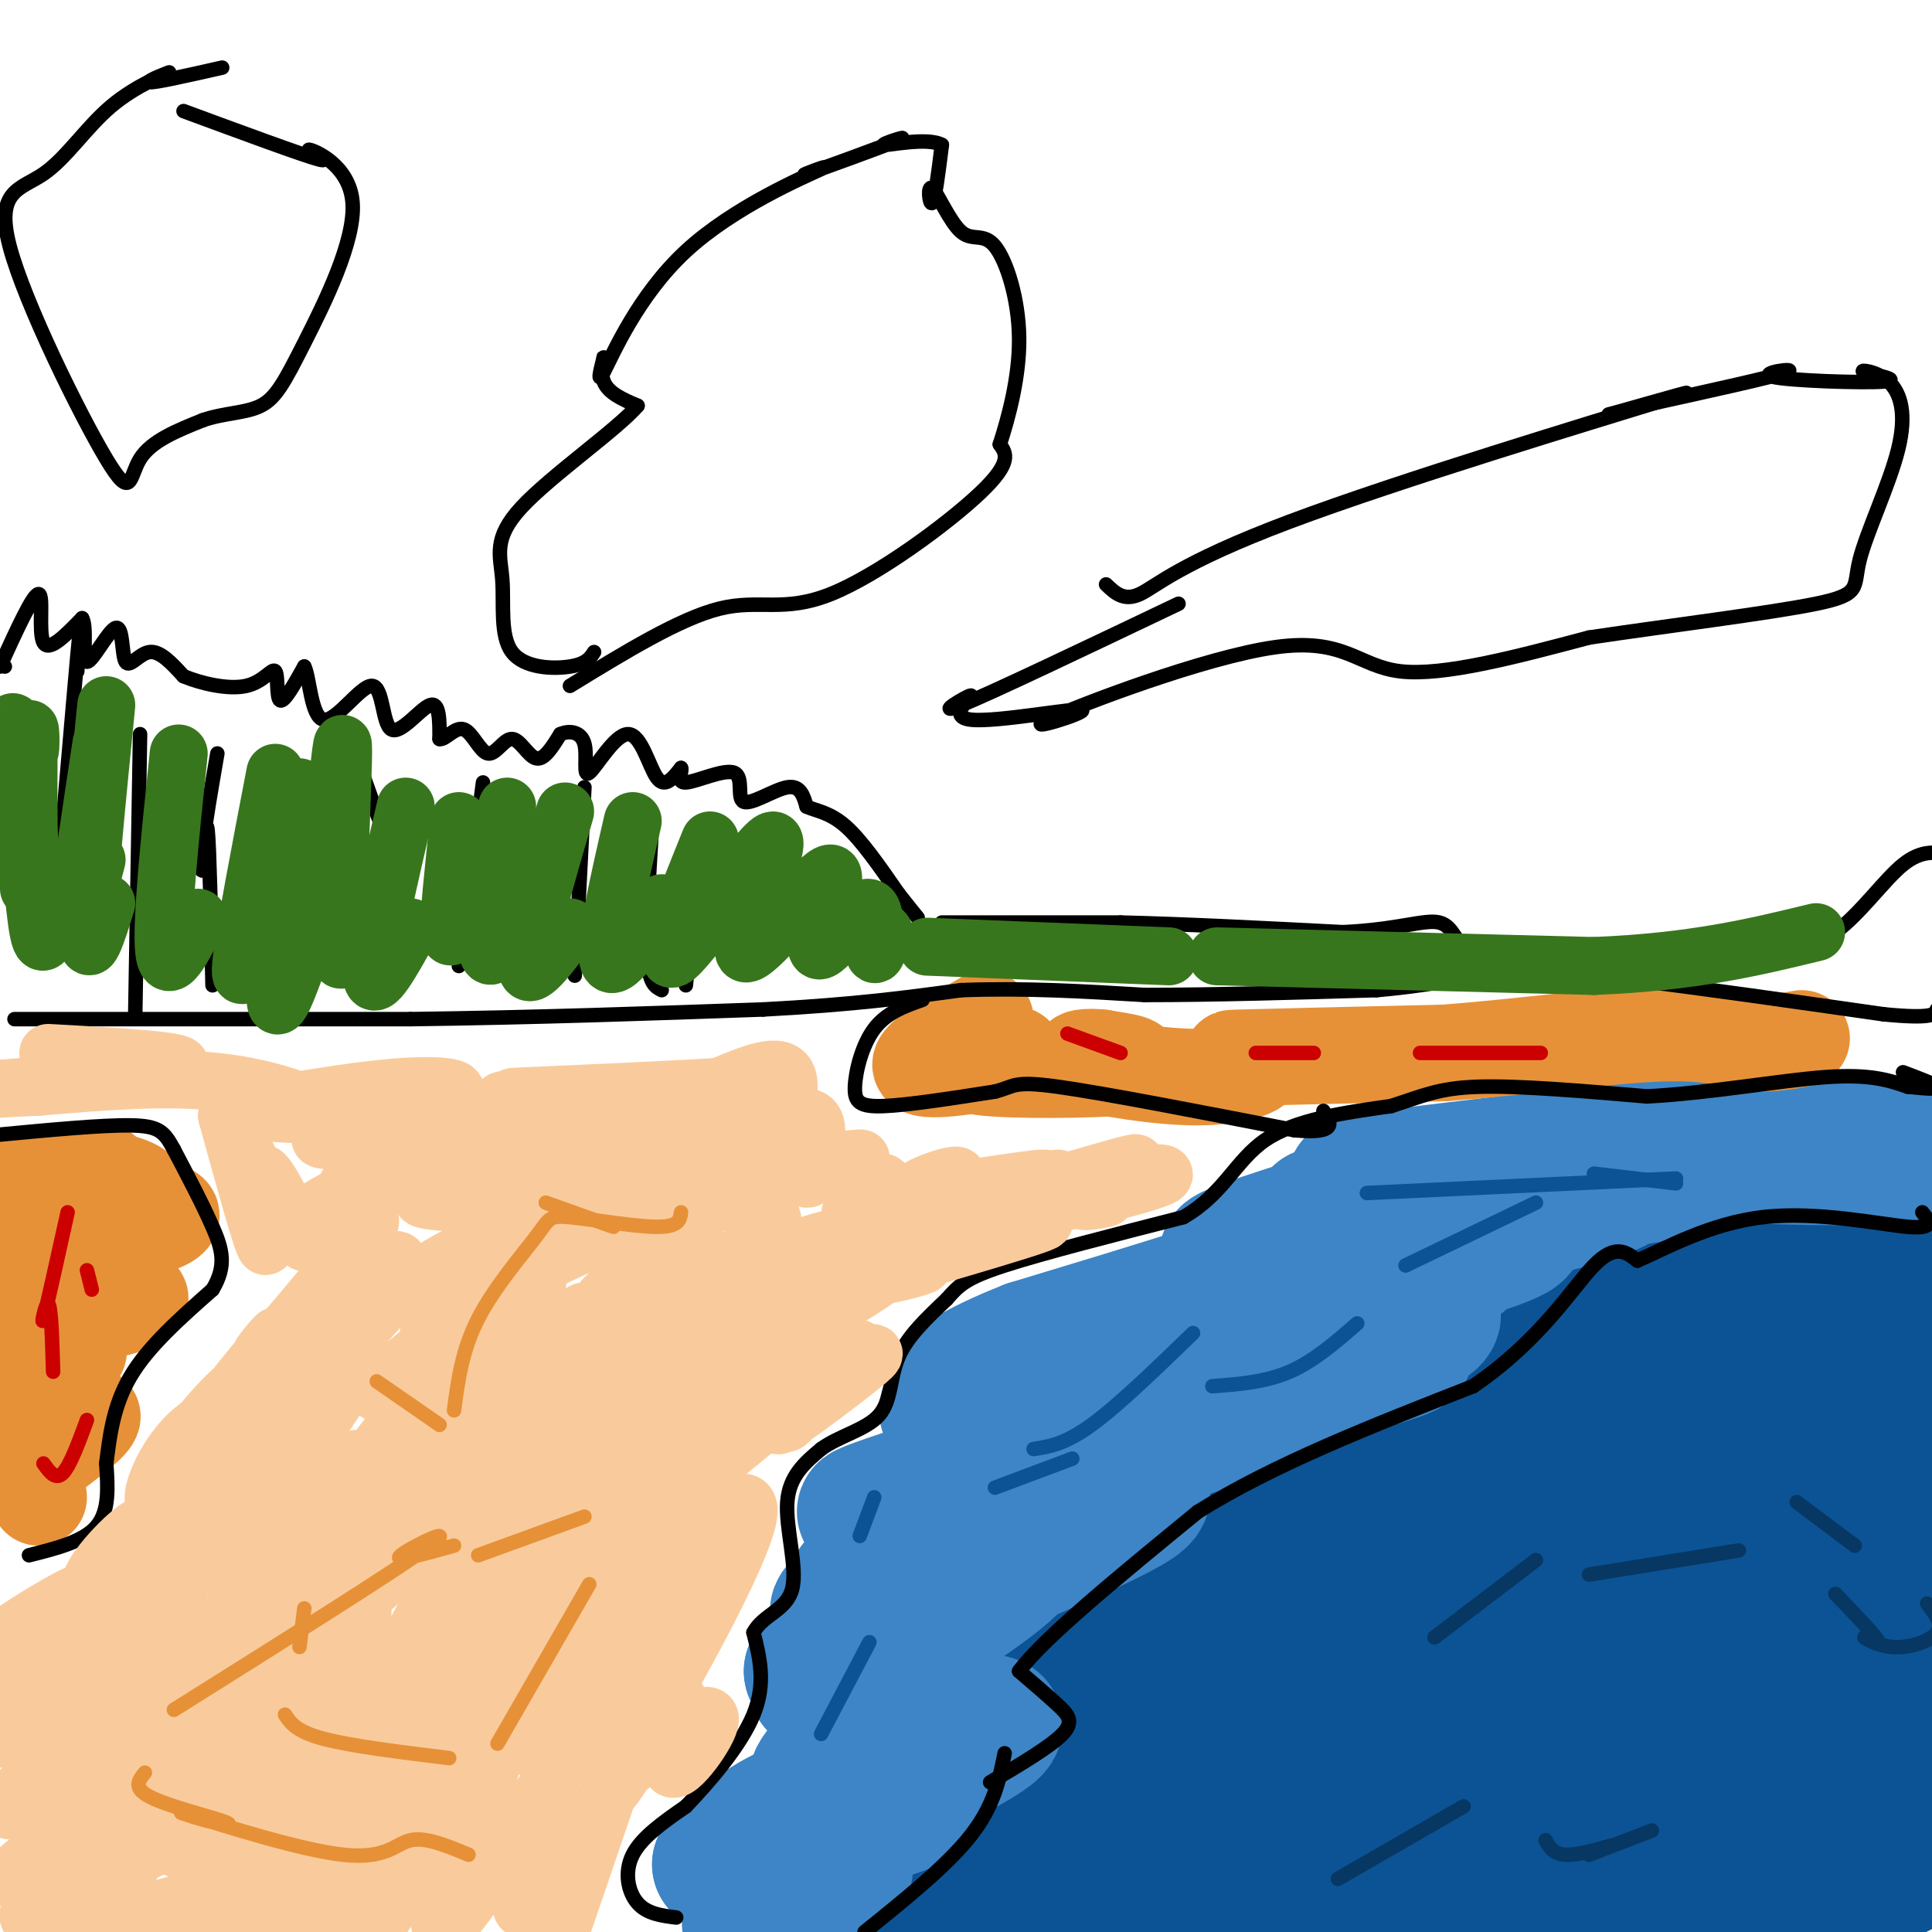 <svg viewBox='0 0 400 400' version='1.1' xmlns='http://www.w3.org/2000/svg' xmlns:xlink='http://www.w3.org/1999/xlink'><g fill='none' stroke='#000000' stroke-width='3' stroke-linecap='round' stroke-linejoin='round'><path d='M1,138c0.000,0.000 -2.000,-1.000 -2,-1'/><path d='M0,138c3.444,-7.556 6.889,-15.111 8,-15c1.111,0.111 -0.111,7.889 1,10c1.111,2.111 4.556,-1.444 8,-5'/><path d='M17,128c1.117,1.816 -0.090,8.857 1,9c1.090,0.143 4.478,-6.611 6,-7c1.522,-0.389 1.179,5.588 2,7c0.821,1.412 2.806,-1.739 5,-2c2.194,-0.261 4.597,2.370 7,5'/><path d='M38,140c3.663,1.526 9.322,2.842 13,2c3.678,-0.842 5.375,-3.842 6,-3c0.625,0.842 0.179,5.526 1,6c0.821,0.474 2.911,-3.263 5,-7'/><path d='M63,138c1.105,2.007 1.368,10.524 4,11c2.632,0.476 7.633,-7.089 10,-7c2.367,0.089 2.099,7.832 4,9c1.901,1.168 5.972,-4.238 8,-5c2.028,-0.762 2.014,3.119 2,7'/><path d='M91,153c1.203,0.256 3.209,-2.603 5,-2c1.791,0.603 3.367,4.667 5,5c1.633,0.333 3.324,-3.064 5,-3c1.676,0.064 3.336,3.590 5,4c1.664,0.410 3.332,-2.295 5,-5'/><path d='M116,152c1.954,-0.855 4.338,-0.491 5,2c0.662,2.491 -0.400,7.111 1,6c1.400,-1.111 5.262,-7.953 8,-8c2.738,-0.047 4.354,6.701 6,9c1.646,2.299 3.323,0.150 5,-2'/><path d='M141,159c0.391,0.605 -1.133,3.118 1,3c2.133,-0.118 7.922,-2.867 10,-2c2.078,0.867 0.444,5.349 2,6c1.556,0.651 6.302,-2.528 9,-3c2.698,-0.472 3.349,1.764 4,4'/><path d='M167,167c1.911,0.889 4.689,1.111 8,4c3.311,2.889 7.156,8.444 11,14'/><path d='M186,185c2.500,3.167 3.250,4.083 4,5'/><path d='M195,191c0.000,0.000 37.000,0.000 37,0'/><path d='M232,191c13.833,0.333 29.917,1.167 46,2'/><path d='M278,193c11.429,-0.500 17.000,-2.750 20,-2c3.000,0.750 3.429,4.500 6,6c2.571,1.500 7.286,0.750 12,0'/><path d='M316,197c7.167,0.167 19.083,0.583 31,1'/><path d='M345,198c6.083,0.917 12.167,1.833 18,1c5.833,-0.833 11.417,-3.417 17,-6'/><path d='M380,193c5.311,-3.956 10.089,-10.844 14,-14c3.911,-3.156 6.956,-2.578 10,-2'/></g>
<g fill='none' stroke='#0b5394' stroke-width='28' stroke-linecap='round' stroke-linejoin='round'><path d='M394,361c-16.833,5.631 -33.665,11.262 -37,12c-3.335,0.738 6.829,-3.418 7,-3c0.171,0.418 -9.649,5.409 -14,9c-4.351,3.591 -3.232,5.780 7,5c10.232,-0.780 29.578,-4.530 32,-4c2.422,0.530 -12.080,5.340 -19,8c-6.920,2.660 -6.260,3.168 -3,2c3.260,-1.168 9.119,-4.014 7,-3c-2.119,1.014 -12.215,5.887 -13,8c-0.785,2.113 7.742,1.465 7,2c-0.742,0.535 -10.753,2.254 -6,0c4.753,-2.254 24.271,-8.480 28,-9c3.729,-0.520 -8.330,4.666 -7,4c1.330,-0.666 16.049,-7.183 19,-10c2.951,-2.817 -5.867,-1.932 -7,-2c-1.133,-0.068 5.417,-1.087 3,0c-2.417,1.087 -13.803,4.281 -15,4c-1.197,-0.281 7.793,-4.037 4,-2c-3.793,2.037 -20.369,9.868 -25,13c-4.631,3.132 2.685,1.566 10,0'/><path d='M372,395c5.142,-1.713 12.995,-5.997 18,-9c5.005,-3.003 7.160,-4.725 8,-7c0.840,-2.275 0.363,-5.105 0,-5c-0.363,0.105 -0.614,3.143 0,3c0.614,-0.143 2.092,-3.467 -3,-5c-5.092,-1.533 -16.753,-1.273 -17,-1c-0.247,0.273 10.919,0.560 15,0c4.081,-0.560 1.076,-1.968 -9,-1c-10.076,0.968 -27.222,4.312 -26,4c1.222,-0.312 20.813,-4.281 14,-2c-6.813,2.281 -40.030,10.812 -48,14c-7.970,3.188 9.305,1.034 11,1c1.695,-0.034 -12.192,2.052 -4,0c8.192,-2.052 38.462,-8.243 54,-13c15.538,-4.757 16.342,-8.082 15,-8c-1.342,0.082 -4.831,3.569 -4,3c0.831,-0.569 5.981,-5.194 5,-7c-0.981,-1.806 -8.094,-0.794 -6,-1c2.094,-0.206 13.396,-1.631 5,0c-8.396,1.631 -36.490,6.319 -40,6c-3.510,-0.319 17.563,-5.646 14,-4c-3.563,1.646 -31.763,10.265 -36,11c-4.237,0.735 15.489,-6.415 14,-5c-1.489,1.415 -24.192,11.393 -33,16c-8.808,4.607 -3.722,3.841 1,4c4.722,0.159 9.078,1.241 7,2c-2.078,0.759 -10.592,1.194 -3,0c7.592,-1.194 31.288,-4.017 35,-4c3.712,0.017 -12.561,2.875 -7,1c5.561,-1.875 32.954,-8.482 39,-10c6.046,-1.518 -9.257,2.053 -10,2c-0.743,-0.053 13.073,-3.729 19,-6c5.927,-2.271 3.963,-3.135 2,-4'/><path d='M402,370c0.304,-1.384 0.065,-2.844 -9,-2c-9.065,0.844 -26.956,3.993 -33,5c-6.044,1.007 -0.239,-0.127 8,-2c8.239,-1.873 18.914,-4.486 7,-1c-11.914,3.486 -46.415,13.070 -55,15c-8.585,1.930 8.746,-3.794 10,-4c1.254,-0.206 -13.568,5.105 -16,8c-2.432,2.895 7.527,3.374 20,1c12.473,-2.374 27.458,-7.601 29,-8c1.542,-0.399 -10.361,4.030 -6,2c4.361,-2.030 24.985,-10.518 30,-12c5.015,-1.482 -5.580,4.043 -5,3c0.580,-1.043 12.336,-8.655 18,-14c5.664,-5.345 5.238,-8.423 -1,-10c-6.238,-1.577 -18.286,-1.655 -17,-2c1.286,-0.345 15.906,-0.959 11,0c-4.906,0.959 -29.338,3.489 -32,3c-2.662,-0.489 16.445,-3.998 14,-3c-2.445,0.998 -26.442,6.501 -30,7c-3.558,0.499 13.324,-4.008 8,-2c-5.324,2.008 -32.852,10.530 -49,18c-16.148,7.470 -20.915,13.888 -21,14c-0.085,0.112 4.512,-6.082 5,-5c0.488,1.082 -3.132,9.441 -5,11c-1.868,1.559 -1.983,-3.683 -1,-4c0.983,-0.317 3.064,4.289 6,6c2.936,1.711 6.728,0.526 4,0c-2.728,-0.526 -11.977,-0.393 -7,-1c4.977,-0.607 24.178,-1.953 25,-1c0.822,0.953 -16.735,4.206 -7,1c9.735,-3.206 46.763,-12.872 53,-14c6.237,-1.128 -18.316,6.283 -16,5c2.316,-1.283 31.502,-11.258 47,-18c15.498,-6.742 17.309,-10.250 11,-12c-6.309,-1.750 -20.737,-1.740 -21,-2c-0.263,-0.260 13.639,-0.788 12,0c-1.639,0.788 -18.820,2.894 -36,5'/><path d='M353,357c2.757,-1.466 27.649,-7.633 17,-4c-10.649,3.633 -56.837,17.064 -80,25c-23.163,7.936 -23.299,10.375 -21,10c2.299,-0.375 7.034,-3.565 6,-3c-1.034,0.565 -7.837,4.886 -12,8c-4.163,3.114 -5.685,5.021 0,5c5.685,-0.021 18.577,-1.969 17,-1c-1.577,0.969 -17.625,4.855 -6,1c11.625,-3.855 50.922,-15.450 56,-16c5.078,-0.550 -24.064,9.945 -17,6c7.064,-3.945 50.334,-22.331 61,-26c10.666,-3.669 -11.272,7.380 -14,8c-2.728,0.620 13.755,-9.190 19,-12c5.245,-2.810 -0.748,1.381 -2,2c-1.252,0.619 2.237,-2.335 2,-4c-0.237,-1.665 -4.200,-2.041 -4,-2c0.200,0.041 4.563,0.498 3,0c-1.563,-0.498 -9.050,-1.952 -27,2c-17.950,3.952 -46.361,13.308 -51,15c-4.639,1.692 14.495,-4.281 22,-7c7.505,-2.719 3.381,-2.185 -11,3c-14.381,5.185 -39.020,15.021 -50,20c-10.980,4.979 -8.301,5.100 -4,3c4.301,-2.100 10.223,-6.421 9,-5c-1.223,1.421 -9.590,8.585 -12,10c-2.410,1.415 1.136,-2.919 1,-3c-0.136,-0.081 -3.955,4.091 2,4c5.955,-0.091 21.685,-4.443 21,-4c-0.685,0.443 -17.786,5.682 -7,2c10.786,-3.682 49.458,-16.286 59,-19c9.542,-2.714 -10.046,4.463 -17,7c-6.954,2.537 -1.274,0.436 9,-3c10.274,-3.436 25.144,-8.206 33,-13c7.856,-4.794 8.699,-9.613 9,-10c0.301,-0.387 0.058,3.659 -1,3c-1.058,-0.659 -2.933,-6.024 -3,-7c-0.067,-0.976 1.675,2.436 3,2c1.325,-0.436 2.234,-4.719 -12,-3c-14.234,1.719 -43.609,9.440 -46,10c-2.391,0.560 22.202,-6.042 22,-6c-0.202,0.042 -25.201,6.726 -47,15c-21.799,8.274 -40.400,18.137 -59,28'/><path d='M221,398c-11.500,5.833 -10.750,6.417 -10,7'/><path d='M215,402c0.000,0.000 -6.000,7.000 -6,7'/><path d='M254,398c8.247,-2.975 16.494,-5.950 9,-3c-7.494,2.950 -30.730,11.825 -17,7c13.730,-4.825 64.427,-23.349 80,-29c15.573,-5.651 -3.976,1.571 -6,2c-2.024,0.429 13.479,-5.935 19,-9c5.521,-3.065 1.060,-2.831 1,-4c-0.060,-1.169 4.279,-3.741 -9,-1c-13.279,2.741 -44.178,10.797 -46,11c-1.822,0.203 25.433,-7.445 19,-5c-6.433,2.445 -46.552,14.984 -68,23c-21.448,8.016 -24.224,11.508 -27,15'/><path d='M213,403c1.833,-1.917 3.667,-3.833 3,-3c-0.667,0.833 -3.833,4.417 -7,8'/><path d='M238,402c40.306,-15.243 80.613,-30.486 91,-34c10.387,-3.514 -9.145,4.701 -11,5c-1.855,0.299 13.967,-7.317 18,-9c4.033,-1.683 -3.722,2.569 -3,2c0.722,-0.569 9.921,-5.958 4,-7c-5.921,-1.042 -26.961,2.262 -29,2c-2.039,-0.262 14.922,-4.091 8,-2c-6.922,2.091 -37.727,10.101 -40,10c-2.273,-0.101 23.984,-8.313 11,-3c-12.984,5.313 -65.211,24.150 -83,30c-17.789,5.850 -1.142,-1.287 4,-3c5.142,-1.713 -1.221,1.998 -3,4c-1.779,2.002 1.027,2.293 17,-2c15.973,-4.293 45.115,-13.172 55,-16c9.885,-2.828 0.515,0.394 -8,3c-8.515,2.606 -16.176,4.596 -8,2c8.176,-2.596 32.187,-9.780 37,-11c4.813,-1.220 -9.573,3.522 -7,2c2.573,-1.522 22.106,-9.310 27,-13c4.894,-3.690 -4.852,-3.282 -6,-3c-1.148,0.282 6.302,0.436 3,1c-3.302,0.564 -17.355,1.536 -19,1c-1.645,-0.536 9.119,-2.582 6,-2c-3.119,0.582 -20.121,3.790 -42,11c-21.879,7.210 -48.633,18.421 -51,19c-2.367,0.579 19.654,-9.474 18,-8c-1.654,1.474 -26.984,14.474 -35,18c-8.016,3.526 1.281,-2.421 4,-3c2.719,-0.579 -1.141,4.211 -5,9'/><path d='M190,402c0.000,0.000 9.000,2.000 9,2'/><path d='M206,402c37.111,-12.587 74.222,-25.173 92,-32c17.778,-6.827 16.223,-7.894 18,-11c1.777,-3.106 6.887,-8.252 8,-11c1.113,-2.748 -1.771,-3.098 -2,-5c-0.229,-1.902 2.196,-5.358 -18,1c-20.196,6.358 -63.013,22.528 -82,30c-18.987,7.472 -14.145,6.246 -6,3c8.145,-3.246 19.593,-8.511 14,-6c-5.593,2.511 -28.225,12.800 -23,14c5.225,1.200 38.308,-6.688 39,-6c0.692,0.688 -31.008,9.951 -16,4c15.008,-5.951 76.723,-27.115 98,-34c21.277,-6.885 2.116,0.511 -10,5c-12.116,4.489 -17.187,6.072 -8,2c9.187,-4.072 32.632,-13.798 30,-15c-2.632,-1.202 -31.342,6.119 -34,6c-2.658,-0.119 20.737,-7.677 7,-3c-13.737,4.677 -64.606,21.590 -81,27c-16.394,5.410 1.688,-0.684 7,-2c5.312,-1.316 -2.147,2.146 -6,4c-3.853,1.854 -4.101,2.101 6,0c10.101,-2.101 30.550,-6.551 51,-11'/><path d='M290,362c25.357,-8.331 63.250,-23.658 78,-30c14.750,-6.342 6.358,-3.698 -1,-3c-7.358,0.698 -13.683,-0.551 -20,0c-6.317,0.551 -12.626,2.901 -7,2c5.626,-0.901 23.188,-5.052 12,-2c-11.188,3.052 -51.125,13.306 -61,15c-9.875,1.694 10.313,-5.173 12,-5c1.687,0.173 -15.126,7.387 -20,9c-4.874,1.613 2.190,-2.374 4,-2c1.810,0.374 -1.635,5.108 -4,6c-2.365,0.892 -3.649,-2.060 -2,-2c1.649,0.060 6.231,3.132 30,-2c23.769,-5.132 66.723,-18.467 74,-23c7.277,-4.533 -21.125,-0.263 -27,1c-5.875,1.263 10.778,-0.481 12,-1c1.222,-0.519 -12.986,0.187 -28,4c-15.014,3.813 -30.833,10.734 -31,11c-0.167,0.266 15.318,-6.124 15,-6c-0.318,0.124 -16.437,6.761 -24,10c-7.563,3.239 -6.568,3.079 -4,4c2.568,0.921 6.708,2.924 5,3c-1.708,0.076 -9.266,-1.776 -5,-2c4.266,-0.224 20.356,1.181 21,2c0.644,0.819 -14.157,1.051 -11,0c3.157,-1.051 24.273,-3.384 32,-4c7.727,-0.616 2.063,0.487 -6,2c-8.063,1.513 -18.527,3.437 -8,1c10.527,-2.437 42.045,-9.236 51,-11c8.955,-1.764 -4.653,1.508 -5,1c-0.347,-0.508 12.567,-4.796 17,-6c4.433,-1.204 0.386,0.676 -3,2c-3.386,1.324 -6.110,2.093 -5,1c1.110,-1.093 6.055,-4.046 11,-7'/><path d='M392,330c-0.763,-1.759 -8.171,-2.655 -23,-1c-14.829,1.655 -37.081,5.863 -38,6c-0.919,0.137 19.493,-3.795 16,-3c-3.493,0.795 -30.892,6.319 -36,7c-5.108,0.681 12.073,-3.482 12,-3c-0.073,0.482 -17.401,5.607 -20,8c-2.599,2.393 9.533,2.054 21,0c11.467,-2.054 22.271,-5.822 19,-5c-3.271,0.822 -20.616,6.235 -13,4c7.616,-2.235 40.193,-12.117 48,-14c7.807,-1.883 -9.158,4.233 -10,4c-0.842,-0.233 14.437,-6.815 20,-9c5.563,-2.185 1.409,0.027 -2,2c-3.409,1.973 -6.072,3.706 -4,2c2.072,-1.706 8.878,-6.852 12,-10c3.122,-3.148 2.561,-4.299 1,-6c-1.561,-1.701 -4.120,-3.952 -4,-4c0.120,-0.048 2.920,2.107 4,2c1.080,-0.107 0.441,-2.476 -7,-3c-7.441,-0.524 -21.683,0.797 -23,1c-1.317,0.203 10.292,-0.712 7,0c-3.292,0.712 -21.485,3.051 -32,6c-10.515,2.949 -13.351,6.508 -13,9c0.351,2.492 3.888,3.915 11,4c7.112,0.085 17.799,-1.169 17,-1c-0.799,0.169 -13.086,1.763 -6,1c7.086,-0.763 33.543,-3.881 60,-7'/><path d='M396,323c0.000,0.000 9.000,-2.000 9,-2'/><path d='M401,322c0.000,0.000 15.000,-4.000 15,-4'/><path d='M403,311c0.000,0.000 8.000,2.000 8,2'/><path d='M390,311c-14.755,0.764 -29.510,1.528 -30,1c-0.490,-0.528 13.284,-2.347 7,-1c-6.284,1.347 -32.626,5.862 -40,9c-7.374,3.138 4.221,4.900 6,5c1.779,0.100 -6.258,-1.463 -2,-2c4.258,-0.537 20.812,-0.049 23,1c2.188,1.049 -9.990,2.659 -5,1c4.990,-1.659 27.146,-6.588 32,-7c4.854,-0.412 -7.596,3.694 -5,2c2.596,-1.694 20.237,-9.187 26,-11c5.763,-1.813 -0.354,2.053 -2,2c-1.646,-0.053 1.177,-4.027 4,-8'/><path d='M401,298c0.000,0.000 3.000,4.000 3,4'/><path d='M398,297c-17.088,0.325 -34.176,0.651 -33,0c1.176,-0.651 20.616,-2.278 19,-2c-1.616,0.278 -24.289,2.459 -38,5c-13.711,2.541 -18.460,5.440 -20,8c-1.540,2.560 0.128,4.782 5,5c4.872,0.218 12.947,-1.568 11,-1c-1.947,0.568 -13.916,3.491 -4,1c9.916,-2.491 41.718,-10.395 53,-13c11.282,-2.605 2.043,0.087 -3,2c-5.043,1.913 -5.892,3.045 -3,1c2.892,-2.045 9.525,-7.266 11,-8c1.475,-0.734 -2.209,3.021 -3,3c-0.791,-0.021 1.310,-3.817 4,-6c2.690,-2.183 5.968,-2.752 -2,-4c-7.968,-1.248 -27.183,-3.173 -27,-4c0.183,-0.827 19.764,-0.554 16,0c-3.764,0.554 -30.872,1.391 -35,1c-4.128,-0.391 14.724,-2.010 13,-1c-1.724,1.010 -24.025,4.649 -34,7c-9.975,2.351 -7.623,3.416 3,3c10.623,-0.416 29.516,-2.311 31,-2c1.484,0.311 -14.441,2.828 -10,1c4.441,-1.828 29.247,-8.002 36,-9c6.753,-0.998 -4.547,3.180 -4,2c0.547,-1.180 12.940,-7.718 16,-9c3.060,-1.282 -3.215,2.693 -5,4c-1.785,1.307 0.918,-0.055 3,-2c2.082,-1.945 3.541,-4.472 5,-7'/><path d='M401,267c0.000,0.000 2.000,3.000 2,3'/><path d='M402,268c-6.352,-3.870 -12.705,-7.740 -24,-7c-11.295,0.740 -27.533,6.089 -32,7c-4.467,0.911 2.836,-2.617 3,-2c0.164,0.617 -6.813,5.377 -9,6c-2.187,0.623 0.415,-2.893 2,-2c1.585,0.893 2.152,6.194 0,7c-2.152,0.806 -7.024,-2.883 -2,-3c5.024,-0.117 19.944,3.339 21,5c1.056,1.661 -11.753,1.527 -7,0c4.753,-1.527 27.068,-4.446 32,-5c4.932,-0.554 -7.520,1.259 -8,1c-0.480,-0.259 11.013,-2.590 17,-5c5.987,-2.410 6.469,-4.899 3,-7c-3.469,-2.101 -10.888,-3.813 -9,-4c1.888,-0.187 13.083,1.152 6,2c-7.083,0.848 -32.445,1.204 -36,0c-3.555,-1.204 14.698,-3.970 11,-2c-3.698,1.970 -29.347,8.675 -38,10c-8.653,1.325 -0.311,-2.729 2,-2c2.311,0.729 -1.411,6.240 -4,7c-2.589,0.760 -4.047,-3.230 -1,-3c3.047,0.230 10.598,4.680 11,6c0.402,1.320 -6.346,-0.489 -3,-1c3.346,-0.511 16.785,0.277 28,-2c11.215,-2.277 20.208,-7.618 20,-8c-0.208,-0.382 -9.615,4.195 -7,3c2.615,-1.195 17.252,-8.161 15,-12c-2.252,-3.839 -21.394,-4.551 -23,-5c-1.606,-0.449 14.322,-0.636 11,0c-3.322,0.636 -25.894,2.094 -29,2c-3.106,-0.094 13.256,-1.741 13,-1c-0.256,0.741 -17.128,3.871 -34,7'/><path d='M331,260c-6.295,1.401 -5.032,1.405 -7,3c-1.968,1.595 -7.166,4.781 -3,7c4.166,2.219 17.697,3.470 32,3c14.303,-0.470 29.378,-2.661 28,-4c-1.378,-1.339 -19.210,-1.826 -23,-2c-3.790,-0.174 6.462,-0.037 5,0c-1.462,0.037 -14.638,-0.027 -29,4c-14.362,4.027 -29.908,12.146 -32,13c-2.092,0.854 9.271,-5.556 9,-4c-0.271,1.556 -12.177,11.079 -16,13c-3.823,1.921 0.437,-3.759 2,-4c1.563,-0.241 0.431,4.957 0,8c-0.431,3.043 -0.160,3.930 7,5c7.160,1.070 21.208,2.322 23,3c1.792,0.678 -8.672,0.780 -7,0c1.672,-0.780 15.480,-2.444 20,-4c4.520,-1.556 -0.247,-3.005 -11,-1c-10.753,2.005 -27.492,7.464 -29,8c-1.508,0.536 12.213,-3.851 11,-3c-1.213,0.851 -17.362,6.940 -23,9c-5.638,2.060 -0.766,0.092 3,-2c3.766,-2.092 6.425,-4.308 4,-2c-2.425,2.308 -9.934,9.140 -12,10c-2.066,0.860 1.311,-4.251 3,-4c1.689,0.251 1.690,5.863 0,7c-1.690,1.137 -5.072,-2.200 -3,-2c2.072,0.200 9.596,3.939 10,5c0.404,1.061 -6.313,-0.554 -5,-1c1.313,-0.446 10.657,0.277 20,1'/><path d='M308,326c4.446,-0.206 5.562,-1.221 3,-1c-2.562,0.221 -8.801,1.679 -6,1c2.801,-0.679 14.643,-3.495 12,-4c-2.643,-0.505 -19.771,1.300 -26,2c-6.229,0.700 -1.559,0.295 4,-1c5.559,-1.295 12.006,-3.479 5,-1c-7.006,2.479 -27.464,9.620 -35,12c-7.536,2.380 -2.151,-0.001 2,-2c4.151,-1.999 7.066,-3.616 6,-3c-1.066,0.616 -6.113,3.467 -9,6c-2.887,2.533 -3.613,4.750 2,5c5.613,0.250 17.566,-1.465 19,-1c1.434,0.465 -7.651,3.110 -4,2c3.651,-1.110 20.039,-5.975 24,-7c3.961,-1.025 -4.505,1.790 -4,1c0.505,-0.790 9.983,-5.183 12,-6c2.017,-0.817 -3.425,1.943 -5,3c-1.575,1.057 0.718,0.409 3,-1c2.282,-1.409 4.553,-3.581 4,-5c-0.553,-1.419 -3.931,-2.087 -3,-2c0.931,0.087 6.169,0.928 3,1c-3.169,0.072 -14.746,-0.626 -22,0c-7.254,0.626 -10.187,2.575 -6,2c4.187,-0.575 15.492,-3.675 11,-2c-4.492,1.675 -24.780,8.125 -27,8c-2.220,-0.125 13.630,-6.825 11,-5c-2.630,1.825 -23.740,12.176 -27,13c-3.260,0.824 11.330,-7.879 10,-6c-1.330,1.879 -18.581,14.341 -23,17c-4.419,2.659 3.994,-4.483 5,-5c1.006,-0.517 -5.396,5.593 -7,9c-1.604,3.407 1.590,4.112 4,5c2.410,0.888 4.038,1.959 10,0c5.962,-1.959 16.260,-6.947 22,-10c5.740,-3.053 6.922,-4.172 3,-2c-3.922,2.172 -12.947,7.635 -11,6c1.947,-1.635 14.865,-10.367 18,-12c3.135,-1.633 -3.515,3.833 -4,4c-0.485,0.167 5.195,-4.966 6,-8c0.805,-3.034 -3.265,-3.971 -3,-4c0.265,-0.029 4.865,0.848 3,1c-1.865,0.152 -10.194,-0.421 -11,-1c-0.806,-0.579 5.913,-1.166 3,0c-2.913,1.166 -15.456,4.083 -28,7'/><path d='M252,342c-5.747,1.815 -6.115,2.852 -3,2c3.115,-0.852 9.713,-3.594 8,-3c-1.713,0.594 -11.737,4.524 -17,7c-5.263,2.476 -5.766,3.500 -3,2c2.766,-1.500 8.801,-5.522 7,-4c-1.801,1.522 -11.440,8.588 -13,12c-1.560,3.412 4.957,3.170 6,3c1.043,-0.170 -3.387,-0.267 -3,0c0.387,0.267 5.593,0.900 13,-2c7.407,-2.900 17.016,-9.331 18,-10c0.984,-0.669 -6.656,4.424 -6,3c0.656,-1.424 9.609,-9.365 13,-13c3.391,-3.635 1.221,-2.965 -2,-3c-3.221,-0.035 -7.493,-0.776 -20,4c-12.507,4.776 -33.249,15.067 -36,18c-2.751,2.933 12.488,-1.494 18,-3c5.512,-1.506 1.297,-0.091 -4,2c-5.297,2.091 -11.678,4.860 -4,1c7.678,-3.860 29.413,-14.348 35,-17c5.587,-2.652 -4.976,2.530 -9,5c-4.024,2.470 -1.509,2.226 5,-2c6.509,-4.226 17.012,-12.433 18,-13c0.988,-0.567 -7.540,6.506 -6,5c1.540,-1.506 13.147,-11.590 13,-16c-0.147,-4.410 -12.046,-3.145 -13,-3c-0.954,0.145 9.039,-0.831 6,0c-3.039,0.831 -19.110,3.467 -20,3c-0.890,-0.467 13.403,-4.038 9,-2c-4.403,2.038 -27.500,9.685 -30,10c-2.500,0.315 15.598,-6.703 15,-6c-0.598,0.703 -19.892,9.127 -25,13c-5.108,3.873 3.971,3.197 5,3c1.029,-0.197 -5.992,0.087 -4,-1c1.992,-1.087 12.996,-3.543 24,-6'/><path d='M247,331c13.601,-6.834 35.602,-20.918 43,-27c7.398,-6.082 0.192,-4.161 -9,-1c-9.192,3.161 -20.369,7.561 -25,10c-4.631,2.439 -2.715,2.916 -4,5c-1.285,2.084 -5.770,5.775 4,2c9.770,-3.775 33.794,-15.016 40,-18c6.206,-2.984 -5.407,2.290 -10,5c-4.593,2.710 -2.165,2.855 5,-2c7.165,-4.855 19.066,-14.709 22,-19c2.934,-4.291 -3.099,-3.017 -7,-2c-3.901,1.017 -5.669,1.778 -3,1c2.669,-0.778 9.775,-3.094 6,-1c-3.775,2.094 -18.431,8.597 -21,9c-2.569,0.403 6.950,-5.296 7,-4c0.050,1.296 -9.368,9.585 -12,11c-2.632,1.415 1.521,-4.043 3,-4c1.479,0.043 0.283,5.589 -1,7c-1.283,1.411 -2.652,-1.311 -2,-2c0.652,-0.689 3.326,0.656 6,2'/></g>
<g fill='none' stroke='#3d85c6' stroke-width='28' stroke-linecap='round' stroke-linejoin='round'><path d='M175,387c-7.420,3.352 -14.840,6.703 -18,9c-3.160,2.297 -2.060,3.538 2,2c4.060,-1.538 11.079,-5.857 10,-6c-1.079,-0.143 -10.256,3.890 -10,3c0.256,-0.890 9.945,-6.702 12,-8c2.055,-1.298 -3.524,1.920 -3,1c0.524,-0.920 7.150,-5.977 5,-7c-2.150,-1.023 -13.075,1.989 -24,5'/><path d='M149,386c4.154,-1.648 26.538,-8.266 35,-11c8.462,-2.734 3.000,-1.582 2,-2c-1.000,-0.418 2.462,-2.407 -3,-1c-5.462,1.407 -19.847,6.210 -23,7c-3.153,0.790 4.928,-2.433 5,-2c0.072,0.433 -7.863,4.523 -8,6c-0.137,1.477 7.524,0.343 14,-2c6.476,-2.343 11.766,-5.894 14,-8c2.234,-2.106 1.411,-2.766 0,-3c-1.411,-0.234 -3.409,-0.041 -8,1c-4.591,1.041 -11.774,2.931 -17,6c-5.226,3.069 -8.493,7.317 -3,5c5.493,-2.317 19.748,-11.201 23,-13c3.252,-1.799 -4.499,3.486 -5,3c-0.501,-0.486 6.250,-6.743 13,-13'/><path d='M188,359c-1.005,-1.428 -10.017,1.502 -15,5c-4.983,3.498 -5.937,7.564 -1,8c4.937,0.436 15.765,-2.758 17,-3c1.235,-0.242 -7.122,2.468 -3,0c4.122,-2.468 20.723,-10.115 20,-12c-0.723,-1.885 -18.771,1.990 -23,3c-4.229,1.010 5.359,-0.847 10,-3c4.641,-2.153 4.334,-4.602 -3,0c-7.334,4.602 -21.694,16.257 -21,13c0.694,-3.257 16.443,-21.425 21,-26c4.557,-4.575 -2.077,4.444 -3,5c-0.923,0.556 3.867,-7.350 4,-11c0.133,-3.650 -4.391,-3.043 -9,-1c-4.609,2.043 -9.305,5.521 -14,9'/><path d='M168,346c-0.186,1.073 6.350,-0.745 6,0c-0.350,0.745 -7.585,4.055 -4,2c3.585,-2.055 17.991,-9.473 21,-11c3.009,-1.527 -5.379,2.837 -9,5c-3.621,2.163 -2.476,2.126 6,-3c8.476,-5.126 24.283,-15.340 23,-18c-1.283,-2.660 -19.656,2.235 -28,5c-8.344,2.765 -6.658,3.400 -3,2c3.658,-1.400 9.287,-4.836 6,-3c-3.287,1.836 -15.490,8.944 -12,9c3.490,0.056 22.675,-6.941 24,-7c1.325,-0.059 -15.208,6.818 -8,4c7.208,-2.818 38.159,-15.333 45,-20c6.841,-4.667 -10.427,-1.487 -21,2c-10.573,3.487 -14.449,7.282 -13,8c1.449,0.718 8.225,-1.641 15,-4'/><path d='M216,317c0.148,0.279 -6.982,2.978 -3,1c3.982,-1.978 19.076,-8.633 19,-11c-0.076,-2.367 -15.320,-0.444 -23,1c-7.680,1.444 -7.794,2.411 -3,1c4.794,-1.411 14.497,-5.198 7,-2c-7.497,3.198 -32.194,13.381 -25,11c7.194,-2.381 46.278,-17.326 52,-21c5.722,-3.674 -21.920,3.922 -27,5c-5.080,1.078 12.402,-4.364 5,-2c-7.402,2.364 -39.686,12.532 -39,13c0.686,0.468 34.343,-8.766 68,-18'/><path d='M247,295c-3.229,1.494 -45.300,14.229 -44,14c1.300,-0.229 45.971,-13.423 61,-19c15.029,-5.577 0.415,-3.537 -14,0c-14.415,3.537 -28.630,8.571 -34,10c-5.370,1.429 -1.895,-0.747 2,-2c3.895,-1.253 8.209,-1.583 3,0c-5.209,1.583 -19.941,5.080 -7,2c12.941,-3.080 53.555,-12.737 64,-16c10.445,-3.263 -9.277,-0.131 -29,3'/><path d='M249,287c-0.143,-0.856 14.001,-4.495 7,-2c-7.001,2.495 -35.146,11.126 -29,10c6.146,-1.126 46.583,-12.009 59,-15c12.417,-2.991 -3.188,1.910 -3,2c0.188,0.090 16.167,-4.630 3,-2c-13.167,2.630 -55.480,12.610 -57,13c-1.520,0.390 37.753,-8.810 48,-11c10.247,-2.190 -8.532,2.629 -8,2c0.532,-0.629 20.374,-6.708 26,-10c5.626,-3.292 -2.964,-3.798 -15,-2c-12.036,1.798 -27.518,5.899 -43,10'/><path d='M237,282c-4.239,0.606 6.662,-2.879 4,-2c-2.662,0.879 -18.888,6.122 -7,2c11.888,-4.122 51.889,-17.609 58,-21c6.111,-3.391 -21.667,3.312 -36,7c-14.333,3.688 -15.221,4.359 -2,2c13.221,-2.359 40.549,-7.747 47,-9c6.451,-1.253 -7.976,1.631 -7,1c0.976,-0.631 17.354,-4.777 20,-7c2.646,-2.223 -8.442,-2.521 -18,-1c-9.558,1.521 -17.588,4.863 -19,6c-1.412,1.137 3.794,0.068 9,-1'/><path d='M286,259c-2.511,0.586 -13.287,2.550 -3,0c10.287,-2.550 41.637,-9.615 50,-13c8.363,-3.385 -6.262,-3.089 -12,-3c-5.738,0.089 -2.590,-0.028 -3,1c-0.410,1.028 -4.380,3.200 6,2c10.380,-1.200 35.108,-5.771 44,-8c8.892,-2.229 1.946,-2.114 -5,-2'/><path d='M363,236c-4.175,0.314 -12.111,2.099 -3,3c9.111,0.901 35.270,0.918 33,0c-2.270,-0.918 -32.969,-2.772 -48,-3c-15.031,-0.228 -14.393,1.169 -7,1c7.393,-0.169 21.541,-1.906 14,-1c-7.541,0.906 -36.770,4.453 -66,8'/><path d='M286,244c-10.453,1.491 -3.584,1.219 -2,2c1.584,0.781 -2.116,2.614 6,3c8.116,0.386 28.048,-0.674 24,0c-4.048,0.674 -32.076,3.081 -39,3c-6.924,-0.081 7.258,-2.651 4,-1c-3.258,1.651 -23.954,7.521 -25,9c-1.046,1.479 17.558,-1.435 14,1c-3.558,2.435 -29.279,10.217 -55,18'/><path d='M213,279c-12.214,4.798 -15.250,7.792 -15,8c0.250,0.208 3.786,-2.369 4,-2c0.214,0.369 -2.893,3.685 -6,7'/></g>
<g fill='none' stroke='#e69138' stroke-width='20' stroke-linecap='round' stroke-linejoin='round'><path d='M12,259c-5.926,6.523 -11.851,13.047 -10,13c1.851,-0.047 11.480,-6.664 11,-7c-0.480,-0.336 -11.069,5.609 -10,7c1.069,1.391 13.798,-1.774 15,-2c1.202,-0.226 -9.121,2.486 -11,3c-1.879,0.514 4.686,-1.169 6,-1c1.314,0.169 -2.625,2.191 -3,2c-0.375,-0.191 2.812,-2.596 6,-5'/><path d='M16,269c1.833,-1.417 3.414,-2.460 3,-6c-0.414,-3.540 -2.823,-9.576 -3,-11c-0.177,-1.424 1.876,1.764 2,2c0.124,0.236 -1.683,-2.480 -5,-3c-3.317,-0.520 -8.145,1.155 -7,2c1.145,0.845 8.261,0.860 9,1c0.739,0.140 -4.900,0.405 -4,0c0.900,-0.405 8.338,-1.478 13,-3c4.662,-1.522 6.549,-3.491 4,-5c-2.549,-1.509 -9.534,-2.557 -10,-3c-0.466,-0.443 5.587,-0.282 3,0c-2.587,0.282 -13.815,0.683 -16,2c-2.185,1.317 4.672,3.549 4,4c-0.672,0.451 -8.873,-0.879 -3,-1c5.873,-0.121 25.821,0.965 29,3c3.179,2.035 -10.410,5.017 -24,8'/><path d='M11,259c-2.939,0.549 1.714,-2.080 2,-2c0.286,0.080 -3.794,2.869 -2,5c1.794,2.131 9.462,3.603 10,4c0.538,0.397 -6.056,-0.282 -4,0c2.056,0.282 12.760,1.527 12,3c-0.760,1.473 -12.984,3.176 -18,6c-5.016,2.824 -2.825,6.768 0,7c2.825,0.232 6.283,-3.248 5,-2c-1.283,1.248 -7.308,7.224 -9,8c-1.692,0.776 0.949,-3.648 1,-3c0.051,0.648 -2.486,6.367 0,8c2.486,1.633 9.996,-0.819 11,0c1.004,0.819 -4.498,4.910 -10,9'/><path d='M9,302c-1.833,2.833 -1.417,5.417 -1,8'/><path d='M204,211c-7.642,4.429 -15.284,8.858 -13,10c2.284,1.142 14.494,-1.003 18,-2c3.506,-0.997 -1.693,-0.847 -4,-1c-2.307,-0.153 -1.721,-0.608 -3,0c-1.279,0.608 -4.421,2.279 2,3c6.421,0.721 22.406,0.492 28,0c5.594,-0.492 0.797,-1.246 -4,-2'/><path d='M228,219c-2.450,-0.310 -6.576,-0.086 -3,1c3.576,1.086 14.856,3.033 23,3c8.144,-0.033 13.154,-2.047 12,-3c-1.154,-0.953 -8.473,-0.844 -3,-1c5.473,-0.156 23.736,-0.578 42,-1'/><path d='M299,218c15.200,-1.133 32.200,-3.467 43,-4c10.800,-0.533 15.400,0.733 20,2'/><path d='M362,216c5.167,0.167 8.083,-0.417 11,-1'/></g>
<g fill='none' stroke='#000000' stroke-width='3' stroke-linecap='round' stroke-linejoin='round'><path d='M3,211c0.000,0.000 82.000,0.000 82,0'/><path d='M85,211c25.833,-0.333 49.417,-1.167 73,-2'/><path d='M158,209c19.000,-1.000 30.000,-2.500 41,-4'/><path d='M199,205c13.167,-0.500 25.583,0.250 38,1'/><path d='M237,206c14.333,0.000 31.167,-0.500 48,-1'/><path d='M285,205c13.067,-1.133 21.733,-3.467 30,-4c8.267,-0.533 16.133,0.733 24,2'/><path d='M339,203c12.500,1.500 31.750,4.250 51,7'/><path d='M390,210c10.333,1.000 10.667,0.000 11,-1'/><path d='M16,139c0.417,-6.083 0.833,-12.167 0,-3c-0.833,9.167 -2.917,33.583 -5,58'/><path d='M29,152c0.000,0.000 -1.000,58.000 -1,58'/><path d='M45,156c-1.244,7.179 -2.488,14.357 -3,19c-0.512,4.643 -0.292,6.750 0,4c0.292,-2.750 0.655,-10.357 1,-7c0.345,3.357 0.673,17.679 1,32'/><path d='M57,159c0.000,0.000 17.000,40.000 17,40'/><path d='M75,160c2.644,7.444 5.289,14.889 6,15c0.711,0.111 -0.511,-7.111 -1,-3c-0.489,4.111 -0.244,19.556 0,35'/><path d='M100,162c0.000,0.000 -5.000,38.000 -5,38'/><path d='M121,163c0.000,0.000 -2.000,39.000 -2,39'/><path d='M135,171c-0.667,10.667 -1.333,21.333 -1,27c0.333,5.667 1.667,6.333 3,7'/><path d='M159,174c0.250,9.917 0.500,19.833 1,23c0.500,3.167 1.250,-0.417 2,-4'/><path d='M169,181c0.689,-0.844 1.378,-1.689 2,-2c0.622,-0.311 1.178,-0.089 1,3c-0.178,3.089 -1.089,9.044 -2,15'/><path d='M145,174c0.000,0.000 -3.000,30.000 -3,30'/><path d='M179,400c8.583,-6.917 17.167,-13.833 22,-20c4.833,-6.167 5.917,-11.583 7,-17'/><path d='M205,369c6.267,-3.711 12.533,-7.422 15,-10c2.467,-2.578 1.133,-4.022 -1,-6c-2.133,-1.978 -5.067,-4.489 -8,-7'/><path d='M211,346c4.833,-6.667 20.917,-19.833 37,-33'/><path d='M248,313c15.667,-9.833 36.333,-17.917 57,-26'/><path d='M305,287c14.022,-9.556 20.578,-20.444 25,-25c4.422,-4.556 6.711,-2.778 9,-1'/><path d='M339,261c5.524,-2.345 14.833,-7.708 26,-9c11.167,-1.292 24.190,1.488 30,2c5.810,0.512 4.405,-1.244 3,-3'/><path d='M140,397c-3.022,-0.378 -6.044,-0.756 -8,-3c-1.956,-2.244 -2.844,-6.356 -1,-10c1.844,-3.644 6.422,-6.822 11,-10'/><path d='M142,374c4.822,-5.022 11.378,-12.578 14,-19c2.622,-6.422 1.311,-11.711 0,-17'/><path d='M156,338c1.952,-3.726 6.833,-4.542 8,-9c1.167,-4.458 -1.381,-12.560 -1,-18c0.381,-5.440 3.690,-8.220 7,-11'/><path d='M170,300c3.679,-2.714 9.375,-4.000 12,-7c2.625,-3.000 2.179,-7.714 4,-12c1.821,-4.286 5.911,-8.143 10,-12'/><path d='M196,269c2.578,-2.978 4.022,-4.422 12,-7c7.978,-2.578 22.489,-6.289 37,-10'/><path d='M245,252c8.378,-4.800 10.822,-11.800 17,-16c6.178,-4.200 16.089,-5.600 26,-7'/><path d='M288,229c6.489,-2.067 9.711,-3.733 18,-4c8.289,-0.267 21.644,0.867 35,2'/><path d='M341,227c12.911,-0.667 27.689,-3.333 37,-4c9.311,-0.667 13.156,0.667 17,2'/><path d='M395,225c4.289,0.444 6.511,0.556 6,0c-0.511,-0.556 -3.756,-1.778 -7,-3'/><path d='M191,207c-3.732,1.315 -7.464,2.631 -10,6c-2.536,3.369 -3.875,8.792 -4,12c-0.125,3.208 0.964,4.202 6,4c5.036,-0.202 14.018,-1.601 23,-3'/><path d='M206,226c4.289,-1.089 3.511,-2.311 13,-1c9.489,1.311 29.244,5.156 49,9'/><path d='M268,234c9.167,0.833 7.583,-1.583 6,-4'/><path d='M6,322c5.667,-1.417 11.333,-2.833 14,-6c2.667,-3.167 2.333,-8.083 2,-13'/><path d='M22,303c0.667,-5.222 1.333,-11.778 5,-18c3.667,-6.222 10.333,-12.111 17,-18'/><path d='M44,267c3.000,-4.978 2.000,-8.422 0,-13c-2.000,-4.578 -5.000,-10.289 -8,-16'/><path d='M36,238c-2.000,-3.689 -3.000,-4.911 -9,-5c-6.000,-0.089 -17.000,0.956 -28,2'/></g>
<g fill='none' stroke='#f9cb9c' stroke-width='12' stroke-linecap='round' stroke-linejoin='round'><path d='M94,334c-13.724,17.014 -27.448,34.029 -26,32c1.448,-2.029 18.067,-23.100 19,-26c0.933,-2.900 -13.820,12.373 -17,15c-3.180,2.627 5.214,-7.392 3,-4c-2.214,3.392 -15.036,20.194 -18,25c-2.964,4.806 3.930,-2.386 4,-2c0.070,0.386 -6.683,8.349 -3,2c3.683,-6.349 17.802,-27.011 19,-32c1.198,-4.989 -10.524,5.695 -12,7c-1.476,1.305 7.292,-6.770 5,-5c-2.292,1.770 -15.646,13.385 -29,25'/><path d='M39,371c-1.116,0.825 10.592,-9.611 8,-7c-2.592,2.611 -19.486,18.270 -20,20c-0.514,1.730 15.351,-10.470 18,-12c2.649,-1.530 -7.917,7.608 -4,3c3.917,-4.608 22.316,-22.964 23,-27c0.684,-4.036 -16.346,6.249 -27,14c-10.654,7.751 -14.930,12.970 -13,12c1.930,-0.970 10.067,-8.128 10,-8c-0.067,0.128 -8.336,7.541 -13,13c-4.664,5.459 -5.722,8.963 1,6c6.722,-2.963 21.223,-12.392 27,-17c5.777,-4.608 2.831,-4.394 0,-4c-2.831,0.394 -5.546,0.970 -5,1c0.546,0.030 4.352,-0.486 4,-1c-0.352,-0.514 -4.864,-1.027 -14,5c-9.136,6.027 -22.897,18.595 -27,22c-4.103,3.405 1.453,-2.353 2,-2c0.547,0.353 -3.915,6.816 -3,8c0.915,1.184 7.208,-2.912 8,-3c0.792,-0.088 -3.917,3.832 -3,3c0.917,-0.832 7.458,-6.416 14,-12'/><path d='M25,385c3.840,-4.137 6.438,-8.478 5,-10c-1.438,-1.522 -6.914,-0.223 -6,-1c0.914,-0.777 8.219,-3.629 3,0c-5.219,3.629 -22.962,13.739 -23,13c-0.038,-0.739 17.627,-12.326 27,-20c9.373,-7.674 10.452,-11.434 8,-13c-2.452,-1.566 -8.436,-0.939 -16,3c-7.564,3.939 -16.709,11.188 -20,15c-3.291,3.812 -0.727,4.187 8,-1c8.727,-5.187 23.619,-15.935 31,-23c7.381,-7.065 7.252,-10.447 2,-10c-5.252,0.447 -15.626,4.724 -26,9'/><path d='M18,347c-7.500,3.667 -13.250,8.333 -19,13'/><path d='M0,360c4.959,-1.632 9.917,-3.264 17,-9c7.083,-5.736 16.290,-15.574 19,-18c2.710,-2.426 -1.077,2.562 -2,3c-0.923,0.438 1.016,-3.675 -1,-5c-2.016,-1.325 -7.989,0.138 -7,0c0.989,-0.138 8.938,-1.877 5,0c-3.938,1.877 -19.763,7.369 -23,8c-3.237,0.631 6.114,-3.600 6,-3c-0.114,0.600 -9.694,6.030 -14,10c-4.306,3.970 -3.339,6.481 4,2c7.339,-4.481 21.049,-15.953 22,-19c0.951,-3.047 -10.856,2.333 -14,4c-3.144,1.667 2.374,-0.378 5,-2c2.626,-1.622 2.361,-2.821 -3,0c-5.361,2.821 -15.817,9.663 -14,9c1.817,-0.663 15.909,-8.832 30,-17'/><path d='M30,323c3.669,-1.999 -2.158,1.505 -3,2c-0.842,0.495 3.300,-2.018 5,-5c1.700,-2.982 0.959,-6.431 -3,-4c-3.959,2.431 -11.136,10.743 -10,12c1.136,1.257 10.584,-4.542 18,-11c7.416,-6.458 12.801,-13.576 13,-14c0.199,-0.424 -4.789,5.844 -4,5c0.789,-0.844 7.355,-8.802 8,-13c0.645,-4.198 -4.629,-4.636 -5,-5c-0.371,-0.364 4.162,-0.655 3,0c-1.162,0.655 -8.019,2.256 -13,7c-4.981,4.744 -8.088,12.633 -7,14c1.088,1.367 6.370,-3.786 7,-4c0.630,-0.214 -3.391,4.510 -2,2c1.391,-2.510 8.196,-12.255 15,-22'/><path d='M52,287c1.554,-3.527 -2.063,-1.343 -7,4c-4.937,5.343 -11.196,13.846 -11,16c0.196,2.154 6.847,-2.042 14,-11c7.153,-8.958 14.808,-22.677 12,-19c-2.808,3.677 -16.080,24.750 -21,32c-4.920,7.250 -1.489,0.676 1,-4c2.489,-4.676 4.035,-7.453 3,-4c-1.035,3.453 -4.651,13.136 -6,15c-1.349,1.864 -0.431,-4.091 0,-3c0.431,1.091 0.374,9.228 0,11c-0.374,1.772 -1.065,-2.821 -1,-3c0.065,-0.179 0.886,4.055 4,4c3.114,-0.055 8.522,-4.400 9,-5c0.478,-0.600 -3.973,2.543 -3,1c0.973,-1.543 7.372,-7.774 10,-10c2.628,-2.226 1.487,-0.449 -2,4c-3.487,4.449 -9.319,11.568 -3,2c6.319,-9.568 24.791,-35.824 21,-32c-3.791,3.824 -29.845,37.729 -38,47c-8.155,9.271 1.587,-6.092 3,-5c1.413,1.092 -5.504,18.640 -8,26c-2.496,7.360 -0.570,4.531 2,2c2.570,-2.531 5.785,-4.766 9,-7'/><path d='M40,348c-1.669,2.253 -10.340,11.384 -3,3c7.340,-8.384 30.692,-34.284 34,-39c3.308,-4.716 -13.429,11.753 -22,21c-8.571,9.247 -8.975,11.273 -4,6c4.975,-5.273 15.330,-17.845 13,-14c-2.330,3.845 -17.343,24.107 -21,28c-3.657,3.893 4.042,-8.584 5,-9c0.958,-0.416 -4.827,11.228 -7,17c-2.173,5.772 -0.736,5.670 0,3c0.736,-2.670 0.770,-7.910 1,-7c0.230,0.910 0.656,7.970 1,12c0.344,4.030 0.604,5.030 7,-3c6.396,-8.030 18.926,-25.089 21,-28c2.074,-2.911 -6.308,8.326 -10,14c-3.692,5.674 -2.694,5.784 4,-4c6.694,-9.784 19.082,-29.463 16,-28c-3.082,1.463 -21.635,24.068 -30,35c-8.365,10.932 -6.541,10.191 -3,5c3.541,-5.191 8.801,-14.833 7,-11c-1.801,3.833 -10.663,21.140 -13,25c-2.337,3.860 1.851,-5.727 3,-9c1.149,-3.273 -0.742,-0.233 -2,4c-1.258,4.233 -1.883,9.657 -1,12c0.883,2.343 3.275,1.603 3,1c-0.275,-0.603 -3.218,-1.069 -3,0c0.218,1.069 3.597,3.672 13,-8c9.403,-11.672 24.829,-37.621 26,-40c1.171,-2.379 -11.915,18.810 -25,40'/><path d='M50,374c-2.879,3.266 2.424,-8.568 3,-8c0.576,0.568 -3.574,13.537 -5,17c-1.426,3.463 -0.129,-2.580 0,-3c0.129,-0.420 -0.909,4.783 1,6c1.909,1.217 6.767,-1.554 7,-1c0.233,0.554 -4.158,4.432 -2,2c2.158,-2.432 10.866,-11.174 11,-10c0.134,1.174 -8.305,12.264 -3,3c5.305,-9.264 24.355,-38.882 24,-39c-0.355,-0.118 -20.116,29.263 -26,37c-5.884,7.737 2.107,-6.172 3,-5c0.893,1.172 -5.314,17.423 -8,22c-2.686,4.577 -1.852,-2.522 0,-4c1.852,-1.478 4.721,2.664 4,5c-0.721,2.336 -5.034,2.865 -3,0c2.034,-2.865 10.414,-9.124 12,-9c1.586,0.124 -3.622,6.633 -2,3c1.622,-3.633 10.074,-17.407 12,-20c1.926,-2.593 -2.674,5.994 -1,4c1.674,-1.994 9.621,-14.570 6,-11c-3.621,3.570 -18.811,23.285 -34,43'/><path d='M50,402c0.000,0.000 0.000,3.000 0,3'/><path d='M51,399c0.392,-4.141 0.783,-8.282 -2,-12c-2.783,-3.718 -8.742,-7.012 -9,-8c-0.258,-0.988 5.183,0.331 4,1c-1.183,0.669 -8.992,0.687 -10,0c-1.008,-0.687 4.785,-2.080 4,-1c-0.785,1.080 -8.148,4.633 -10,5c-1.852,0.367 1.808,-2.452 2,-2c0.192,0.452 -3.082,4.173 -6,8c-2.918,3.827 -5.479,7.758 1,7c6.479,-0.758 21.998,-6.207 22,-5c0.002,1.207 -15.515,9.069 -8,3c7.515,-6.069 38.060,-26.070 40,-26c1.940,0.070 -24.725,20.209 -32,25c-7.275,4.791 4.842,-5.767 6,-6c1.158,-0.233 -8.641,9.860 -8,12c0.641,2.140 11.724,-3.671 14,-5c2.276,-1.329 -4.255,1.826 -4,2c0.255,0.174 7.298,-2.633 18,-17c10.702,-14.367 25.065,-40.294 24,-41c-1.065,-0.706 -17.556,23.810 -21,28c-3.444,4.190 6.159,-11.946 6,-11c-0.159,0.946 -10.079,18.973 -20,37'/><path d='M62,393c-1.656,2.361 4.204,-10.237 3,-7c-1.204,3.237 -9.474,22.309 -3,15c6.474,-7.309 27.690,-40.999 31,-44c3.310,-3.001 -11.286,24.687 -15,31c-3.714,6.313 3.455,-8.748 3,-6c-0.455,2.748 -8.532,23.305 -4,18c4.532,-5.305 21.673,-36.474 25,-39c3.327,-2.526 -7.161,23.590 -11,31c-3.839,7.410 -1.028,-3.886 0,-5c1.028,-1.114 0.273,7.956 0,10c-0.273,2.044 -0.063,-2.937 0,-4c0.063,-1.063 -0.022,1.791 0,4c0.022,2.209 0.149,3.774 4,-1c3.851,-4.774 11.425,-15.887 19,-27'/><path d='M114,369c0.748,2.907 -6.882,23.676 -6,26c0.882,2.324 10.276,-13.797 12,-13c1.724,0.797 -4.222,18.514 -4,18c0.222,-0.514 6.611,-19.257 13,-38'/><path d='M129,362c3.222,-7.879 4.777,-8.578 3,-4c-1.777,4.578 -6.885,14.431 -5,12c1.885,-2.431 10.763,-17.146 13,-18c2.237,-0.854 -2.167,12.155 -1,14c1.167,1.845 7.905,-7.473 8,-10c0.095,-2.527 -6.452,1.736 -13,6'/><path d='M134,362c-3.259,2.842 -4.906,6.947 -4,0c0.906,-6.947 4.365,-24.947 3,-31c-1.365,-6.053 -7.555,-0.158 -7,0c0.555,0.158 7.856,-5.420 3,-2c-4.856,3.420 -21.869,15.840 -25,18c-3.131,2.160 7.618,-5.938 11,-9c3.382,-3.062 -0.604,-1.088 -7,5c-6.396,6.088 -15.201,16.288 -17,20c-1.799,3.712 3.408,0.934 7,-2c3.592,-2.934 5.570,-6.025 2,-3c-3.570,3.025 -12.686,12.165 -5,4c7.686,-8.165 32.174,-33.636 41,-44c8.826,-10.364 1.989,-5.622 -5,-1c-6.989,4.622 -14.129,9.122 -13,8c1.129,-1.122 10.526,-7.867 8,-5c-2.526,2.867 -16.977,15.345 -19,16c-2.023,0.655 8.382,-10.512 7,-8c-1.382,2.512 -14.550,18.704 -17,21c-2.450,2.296 5.820,-9.303 6,-8c0.180,1.303 -7.729,15.507 -10,19c-2.271,3.493 1.095,-3.724 2,-6c0.905,-2.276 -0.653,0.390 -2,3c-1.347,2.610 -2.485,5.163 -1,5c1.485,-0.163 5.592,-3.044 4,-1c-1.592,2.044 -8.883,9.013 -3,3c5.883,-6.013 24.942,-25.006 44,-44'/><path d='M137,320c4.157,-4.124 -7.451,7.567 -10,9c-2.549,1.433 3.961,-7.391 2,-2c-1.961,5.391 -12.394,24.998 -15,29c-2.606,4.002 2.616,-7.603 2,-6c-0.616,1.603 -7.068,16.412 -2,14c5.068,-2.412 21.656,-22.044 24,-26c2.344,-3.956 -9.556,7.766 -12,10c-2.444,2.234 4.569,-5.020 3,-2c-1.569,3.020 -11.719,16.315 -12,18c-0.281,1.685 9.306,-8.239 10,-8c0.694,0.239 -7.505,10.641 -4,5c3.505,-5.641 18.716,-27.326 22,-30c3.284,-2.674 -5.358,13.663 -14,30'/><path d='M131,361c4.743,-7.220 23.601,-40.269 24,-48c0.399,-7.731 -17.660,9.857 -26,18c-8.340,8.143 -6.960,6.841 -3,3c3.960,-3.841 10.500,-10.223 7,-5c-3.500,5.223 -17.041,22.049 -18,17c-0.959,-5.049 10.665,-31.975 14,-38c3.335,-6.025 -1.619,8.850 -3,10c-1.381,1.150 0.809,-11.425 3,-24'/><path d='M129,294c-4.603,-0.037 -17.609,11.870 -25,19c-7.391,7.130 -9.165,9.484 -13,16c-3.835,6.516 -9.729,17.196 -4,12c5.729,-5.196 23.082,-26.267 26,-29c2.918,-2.733 -8.600,12.870 -7,9c1.600,-3.870 16.319,-27.215 20,-33c3.681,-5.785 -3.676,5.990 -4,7c-0.324,1.010 6.387,-8.744 4,-9c-2.387,-0.256 -13.870,8.988 -15,9c-1.130,0.012 8.094,-9.206 3,-2c-5.094,7.206 -24.506,30.835 -28,30c-3.494,-0.835 8.932,-26.135 13,-33c4.068,-6.865 -0.220,4.706 -1,5c-0.780,0.294 1.950,-10.689 4,-18c2.050,-7.311 3.422,-10.951 -4,-2c-7.422,8.951 -23.638,30.493 -28,35c-4.362,4.507 3.129,-8.022 4,-8c0.871,0.022 -4.880,12.593 -7,16c-2.120,3.407 -0.609,-2.352 0,-3c0.609,-0.648 0.317,3.815 1,5c0.683,1.185 2.342,-0.907 4,-3'/><path d='M72,317c2.117,-1.465 5.410,-3.627 12,-15c6.590,-11.373 16.478,-31.957 13,-28c-3.478,3.957 -20.321,32.453 -26,41c-5.679,8.547 -0.195,-2.856 1,-4c1.195,-1.144 -1.898,7.972 -3,13c-1.102,5.028 -0.213,5.967 4,2c4.213,-3.967 11.751,-12.841 10,-10c-1.751,2.841 -12.790,17.397 -6,6c6.790,-11.397 31.410,-48.748 34,-55c2.590,-6.252 -16.850,18.594 -26,31c-9.150,12.406 -8.010,12.370 -4,7c4.010,-5.370 10.890,-16.074 9,-13c-1.890,3.074 -12.552,19.927 -17,28c-4.448,8.073 -2.684,7.365 0,7c2.684,-0.365 6.288,-0.387 5,1c-1.288,1.387 -7.467,4.182 -3,0c4.467,-4.182 19.582,-15.341 21,-15c1.418,0.341 -10.860,12.182 -4,5c6.860,-7.182 32.857,-33.386 44,-45c11.143,-11.614 7.430,-8.639 3,-4c-4.430,4.639 -9.577,10.941 -7,8c2.577,-2.941 12.879,-15.126 13,-18c0.121,-2.874 -9.940,3.563 -20,10'/><path d='M125,269c0.527,-1.095 11.843,-8.833 9,-6c-2.843,2.833 -19.846,16.238 -22,17c-2.154,0.762 10.539,-11.117 9,-8c-1.539,3.117 -17.311,21.230 -20,23c-2.689,1.770 7.707,-12.803 3,-5c-4.707,7.803 -24.515,37.981 -17,36c7.515,-1.981 42.353,-36.123 51,-47c8.647,-10.877 -8.899,1.511 -21,11c-12.101,9.489 -18.758,16.080 -22,20c-3.242,3.920 -3.067,5.170 -5,8c-1.933,2.830 -5.972,7.242 2,3c7.972,-4.242 27.955,-17.137 31,-19c3.045,-1.863 -10.848,7.305 -17,12c-6.152,4.695 -4.563,4.916 12,-8c16.563,-12.916 48.098,-38.968 50,-43c1.902,-4.032 -25.830,13.955 -41,27c-15.170,13.045 -17.777,21.146 -18,23c-0.223,1.854 1.940,-2.539 2,-3c0.060,-0.461 -1.983,3.011 -2,5c-0.017,1.989 1.991,2.494 4,3'/><path d='M113,318c5.302,-2.033 16.559,-8.616 16,-8c-0.559,0.616 -12.932,8.430 -11,6c1.932,-2.430 18.171,-15.106 21,-16c2.829,-0.894 -7.752,9.993 -3,4c4.752,-5.993 24.836,-28.865 26,-30c1.164,-1.135 -16.592,19.469 -21,24c-4.408,4.531 4.531,-7.010 4,-6c-0.531,1.010 -10.533,14.570 -6,13c4.533,-1.570 23.601,-18.269 28,-23c4.399,-4.731 -5.873,2.505 -7,3c-1.127,0.495 6.889,-5.751 3,-1c-3.889,4.751 -19.683,20.500 -20,22c-0.317,1.500 14.841,-11.250 30,-24'/><path d='M173,282c0.916,-0.072 -11.794,11.746 -12,13c-0.206,1.254 12.092,-8.058 17,-12c4.908,-3.942 2.424,-2.516 1,-3c-1.424,-0.484 -1.789,-2.880 -6,2c-4.211,4.880 -12.266,17.034 -10,11c2.266,-6.034 14.855,-30.257 19,-37c4.145,-6.743 -0.153,3.992 -1,4c-0.847,0.008 1.758,-10.712 2,-14c0.242,-3.288 -1.879,0.856 -4,5'/><path d='M179,251c2.250,1.693 9.874,3.425 10,4c0.126,0.575 -7.247,-0.006 -4,-1c3.247,-0.994 17.113,-2.401 19,-2c1.887,0.401 -8.204,2.611 -5,1c3.204,-1.611 19.704,-7.043 17,-7c-2.704,0.043 -24.610,5.563 -30,8c-5.390,2.437 5.737,1.793 7,2c1.263,0.207 -7.337,1.266 -3,0c4.337,-1.266 21.613,-4.855 24,-5c2.387,-0.145 -10.114,3.156 -6,1c4.114,-2.156 24.843,-9.768 27,-11c2.157,-1.232 -14.257,3.917 -19,5c-4.743,1.083 2.185,-1.901 3,-2c0.815,-0.099 -4.481,2.686 -6,4c-1.519,1.314 0.741,1.157 3,1'/><path d='M216,249c4.069,-0.192 12.742,-1.171 13,-1c0.258,0.171 -7.898,1.491 -3,0c4.898,-1.491 22.852,-5.794 11,-5c-11.852,0.794 -53.509,6.686 -60,8c-6.491,1.314 22.185,-1.952 32,-3c9.815,-1.048 0.771,0.120 -5,1c-5.771,0.880 -8.267,1.473 -3,0c5.267,-1.473 18.296,-5.011 15,-5c-3.296,0.011 -22.919,3.572 -26,3c-3.081,-0.572 10.380,-5.277 8,-3c-2.380,2.277 -20.602,11.536 -28,16c-7.398,4.464 -3.971,4.133 0,4c3.971,-0.133 8.485,-0.066 13,0'/><path d='M183,264c4.909,-0.778 10.681,-2.721 7,-2c-3.681,0.721 -16.815,4.108 -10,2c6.815,-2.108 33.581,-9.710 36,-11c2.419,-1.290 -19.507,3.732 -23,4c-3.493,0.268 11.446,-4.218 9,-3c-2.446,1.218 -22.279,8.141 -33,13c-10.721,4.859 -12.330,7.655 -10,8c2.330,0.345 8.600,-1.762 16,-6c7.400,-4.238 15.930,-10.605 12,-12c-3.930,-1.395 -20.320,2.184 -22,2c-1.680,-0.184 11.351,-4.132 7,-2c-4.351,2.132 -26.082,10.344 -27,10c-0.918,-0.344 18.978,-9.242 11,-4c-7.978,5.242 -43.831,24.626 -46,25c-2.169,0.374 29.347,-18.260 39,-24c9.653,-5.740 -2.555,1.416 -4,2c-1.445,0.584 7.873,-5.405 12,-9c4.127,-3.595 3.064,-4.798 2,-6'/><path d='M159,251c-0.695,-1.674 -3.431,-2.858 -10,-2c-6.569,0.858 -16.969,3.758 -27,8c-10.031,4.242 -19.692,9.827 -26,14c-6.308,4.173 -9.261,6.935 -6,5c3.261,-1.935 12.738,-8.565 11,-7c-1.738,1.565 -14.690,11.326 -20,16c-5.310,4.674 -2.980,4.260 3,0c5.980,-4.260 15.608,-12.367 21,-18c5.392,-5.633 6.548,-8.792 4,-10c-2.548,-1.208 -8.800,-0.466 -18,5c-9.200,5.466 -21.350,15.656 -21,15c0.350,-0.656 13.198,-12.156 10,-8c-3.198,4.156 -22.443,23.970 -22,23c0.443,-0.970 20.572,-22.724 24,-29c3.428,-6.276 -9.846,2.926 -13,5c-3.154,2.074 3.813,-2.979 3,-2c-0.813,0.979 -9.407,7.989 -18,15'/><path d='M54,281c-1.253,0.380 4.615,-6.169 3,-4c-1.615,2.169 -10.711,13.056 -7,9c3.711,-4.056 20.230,-23.053 25,-30c4.770,-6.947 -2.209,-1.842 -4,0c-1.791,1.842 1.604,0.421 5,-1'/><path d='M63,251c0.560,4.190 1.119,8.381 -1,5c-2.119,-3.381 -6.917,-14.333 -8,-13c-1.083,1.333 1.548,14.952 1,15c-0.548,0.048 -4.274,-13.476 -8,-27'/><path d='M47,231c0.828,0.505 6.897,15.269 11,21c4.103,5.731 6.239,2.430 5,2c-1.239,-0.430 -5.852,2.012 -3,0c2.852,-2.012 13.169,-8.478 15,-8c1.831,0.478 -4.824,7.901 -5,5c-0.176,-2.901 6.127,-16.125 16,-18c9.873,-1.875 23.317,7.601 31,10c7.683,2.399 9.607,-2.277 -1,-3c-10.607,-0.723 -33.745,2.508 -35,3c-1.255,0.492 19.372,-1.754 40,-4'/><path d='M121,239c2.589,-0.141 -10.938,1.507 -8,1c2.938,-0.507 22.341,-3.169 26,-5c3.659,-1.831 -8.426,-2.830 -22,-2c-13.574,0.830 -28.635,3.489 -30,5c-1.365,1.511 10.968,1.874 26,0c15.032,-1.874 32.764,-5.984 37,-8c4.236,-2.016 -5.024,-1.939 -4,-2c1.024,-0.061 12.333,-0.259 3,1c-9.333,1.259 -39.307,3.975 -46,6c-6.693,2.025 9.897,3.357 11,4c1.103,0.643 -13.280,0.596 -6,0c7.280,-0.596 36.223,-1.742 46,-2c9.777,-0.258 0.389,0.371 -9,1'/><path d='M145,238c-13.078,1.794 -41.273,5.779 -52,8c-10.727,2.221 -3.985,2.677 1,3c4.985,0.323 8.214,0.512 12,0c3.786,-0.512 8.130,-1.726 3,-1c-5.130,0.726 -19.734,3.391 -6,1c13.734,-2.391 55.805,-9.837 52,-10c-3.805,-0.163 -53.486,6.956 -54,8c-0.514,1.044 48.139,-3.987 67,-6c18.861,-2.013 7.931,-1.006 -3,0'/><path d='M165,241c-3.260,2.386 -9.910,8.351 -9,8c0.910,-0.351 9.379,-7.016 12,-8c2.621,-0.984 -0.607,3.714 -1,3c-0.393,-0.714 2.049,-6.841 2,-10c-0.049,-3.159 -2.591,-3.352 -5,-1c-2.409,2.352 -4.687,7.249 -4,5c0.687,-2.249 4.339,-11.642 3,-15c-1.339,-3.358 -7.670,-0.679 -14,2'/><path d='M149,225c-11.991,0.774 -34.970,1.708 -41,2c-6.030,0.292 4.889,-0.057 5,0c0.111,0.057 -10.586,0.520 -9,1c1.586,0.480 15.455,0.977 7,3c-8.455,2.023 -39.235,5.573 -44,5c-4.765,-0.573 16.486,-5.270 24,-8c7.514,-2.730 1.290,-3.494 -7,-3c-8.290,0.494 -18.645,2.247 -29,4'/><path d='M55,229c-6.155,0.746 -7.041,0.612 -3,1c4.041,0.388 13.011,1.297 13,0c-0.011,-1.297 -9.003,-4.799 -20,-6c-10.997,-1.201 -23.998,-0.100 -37,1'/><path d='M8,225c-8.631,0.357 -11.708,0.750 -3,0c8.708,-0.750 29.202,-2.643 32,-4c2.798,-1.357 -12.101,-2.179 -27,-3'/></g>
<g fill='none' stroke='#38761d' stroke-width='12' stroke-linecap='round' stroke-linejoin='round'><path d='M3,153c-0.339,-2.256 -0.679,-4.512 0,-3c0.679,1.512 2.375,6.792 3,6c0.625,-0.792 0.179,-7.655 0,-4c-0.179,3.655 -0.089,17.827 0,32'/><path d='M5,159c1.000,14.583 2.000,29.167 3,34c1.000,4.833 2.000,-0.083 3,-5'/><path d='M21,154c-2.417,16.000 -4.833,32.000 -5,36c-0.167,4.000 1.917,-4.000 4,-12'/><path d='M22,146c-2.000,20.083 -4.000,40.167 -4,47c0.000,6.833 2.000,0.417 4,-6'/><path d='M37,156c-1.833,17.667 -3.667,35.333 -3,41c0.667,5.667 3.833,-0.667 7,-7'/><path d='M57,160c-3.167,16.500 -6.333,33.000 -7,39c-0.667,6.000 1.167,1.500 3,-3'/><path d='M62,163c-2.500,18.583 -5.000,37.167 -5,43c0.000,5.833 2.500,-1.083 5,-8'/><path d='M70,161c0.600,-5.467 1.200,-10.933 1,-3c-0.200,7.933 -1.200,29.267 -1,37c0.200,7.733 1.600,1.867 3,-4'/><path d='M84,167c-3.583,15.417 -7.167,30.833 -7,35c0.167,4.167 4.083,-2.917 8,-10'/><path d='M95,170c-1.083,10.083 -2.167,20.167 -2,23c0.167,2.833 1.583,-1.583 3,-6'/><path d='M105,167c-2.250,13.333 -4.500,26.667 -4,30c0.500,3.333 3.750,-3.333 7,-10'/><path d='M117,168c-4.083,14.000 -8.167,28.000 -8,32c0.167,4.000 4.583,-2.000 9,-8'/><path d='M131,170c-3.000,13.083 -6.000,26.167 -5,29c1.000,2.833 6.000,-4.583 11,-12'/><path d='M147,174c-5.533,13.692 -11.065,27.384 -7,24c4.065,-3.384 17.729,-23.845 20,-24c2.271,-0.155 -6.850,19.997 -6,23c0.850,3.003 11.671,-11.142 16,-15c4.329,-3.858 2.164,2.571 0,9'/><path d='M170,191c0.075,0.330 0.264,-3.346 0,-3c-0.264,0.346 -0.980,4.714 -1,7c-0.020,2.286 0.654,2.489 3,0c2.346,-2.489 6.362,-7.670 8,-7c1.638,0.670 0.896,7.191 1,9c0.104,1.809 1.052,-1.096 2,-4'/><path d='M192,196c0.000,0.000 50.000,2.000 50,2'/><path d='M252,198c0.000,0.000 78.000,2.000 78,2'/><path d='M330,200c20.667,-0.833 33.333,-3.917 46,-7'/></g>
<g fill='none' stroke='#000000' stroke-width='3' stroke-linecap='round' stroke-linejoin='round'><path d='M118,142c11.399,-6.988 22.798,-13.976 31,-16c8.202,-2.024 13.208,0.917 23,-3c9.792,-3.917 24.369,-14.690 31,-21c6.631,-6.310 5.315,-8.155 4,-10'/><path d='M207,92c1.740,-5.380 4.090,-13.831 4,-22c-0.090,-8.169 -2.621,-16.056 -5,-19c-2.379,-2.944 -4.607,-0.944 -7,-3c-2.393,-2.056 -4.952,-8.169 -6,-9c-1.048,-0.831 -0.585,3.620 0,3c0.585,-0.620 1.293,-6.310 2,-12'/><path d='M195,30c-2.940,-1.666 -11.290,0.170 -12,0c-0.710,-0.170 6.220,-2.344 3,-1c-3.220,1.344 -16.591,6.207 -19,7c-2.409,0.793 6.144,-2.483 3,-1c-3.144,1.483 -17.986,7.726 -28,17c-10.014,9.274 -15.200,21.579 -17,25c-1.800,3.421 -0.215,-2.040 0,-3c0.215,-0.960 -0.938,2.583 0,5c0.938,2.417 3.969,3.709 7,5'/><path d='M132,84c-4.125,4.848 -17.937,14.468 -24,21c-6.063,6.532 -4.378,9.978 -4,15c0.378,5.022 -0.552,11.621 2,15c2.552,3.379 8.586,3.537 12,3c3.414,-0.537 4.207,-1.768 5,-3'/><path d='M244,125c-19.473,9.284 -38.945,18.568 -45,21c-6.055,2.432 1.308,-1.989 2,-2c0.692,-0.011 -5.288,4.389 0,5c5.288,0.611 21.842,-2.568 23,-2c1.158,0.568 -13.081,4.884 -7,2c6.081,-2.884 32.483,-12.969 47,-15c14.517,-2.031 17.148,3.991 26,5c8.852,1.009 23.926,-2.996 39,-7'/><path d='M329,132c16.262,-2.438 37.417,-5.034 47,-7c9.583,-1.966 7.593,-3.304 9,-9c1.407,-5.696 6.211,-15.752 8,-23c1.789,-7.248 0.563,-11.688 -2,-14c-2.563,-2.312 -6.463,-2.495 -5,-2c1.463,0.495 8.289,1.669 4,2c-4.289,0.331 -19.693,-0.180 -23,-1c-3.307,-0.820 5.484,-1.949 3,-1c-2.484,0.949 -16.242,3.974 -30,7'/><path d='M340,84c-7.156,1.771 -10.047,2.698 -4,1c6.047,-1.698 21.033,-6.022 8,-2c-13.033,4.022 -54.086,16.391 -77,25c-22.914,8.609 -27.690,13.460 -31,15c-3.310,1.540 -5.155,-0.230 -7,-2'/><path d='M46,14c-7.069,1.600 -14.139,3.201 -15,3c-0.861,-0.201 4.485,-2.202 4,-2c-0.485,0.202 -6.801,2.608 -12,7c-5.199,4.392 -9.280,10.771 -14,14c-4.720,3.229 -10.080,3.309 -7,15c3.080,11.691 14.598,34.994 20,44c5.402,9.006 4.686,3.716 7,0c2.314,-3.716 7.657,-5.858 13,-8'/><path d='M42,87c4.393,-1.547 8.877,-1.415 12,-3c3.123,-1.585 4.887,-4.886 9,-13c4.113,-8.114 10.577,-21.041 10,-29c-0.577,-7.959 -8.194,-10.951 -9,-11c-0.806,-0.049 5.198,2.843 2,2c-3.198,-0.843 -15.599,-5.422 -28,-10'/></g>
<g fill='none' stroke='#0b5394' stroke-width='3' stroke-linecap='round' stroke-linejoin='round'><path d='M267,369c-5.888,0.307 -11.776,0.614 -6,-1c5.776,-1.614 23.217,-5.151 29,-6c5.783,-0.849 -0.091,0.988 -4,2c-3.909,1.012 -5.852,1.199 -3,0c2.852,-1.199 10.499,-3.784 12,-4c1.501,-0.216 -3.142,1.938 -3,1c0.142,-0.938 5.071,-4.969 10,-9'/><path d='M309,340c0.000,0.000 14.000,8.000 14,8'/><path d='M170,359c0.000,0.000 10.000,-19.000 10,-19'/><path d='M206,308c0.000,0.000 16.000,-6.000 16,-6'/><path d='M251,287c5.500,-0.417 11.000,-0.833 16,-3c5.000,-2.167 9.500,-6.083 14,-10'/><path d='M291,262c0.000,0.000 27.000,-13.000 27,-13'/><path d='M330,243c0.000,0.000 17.000,2.000 17,2'/><path d='M347,244c0.000,0.000 -64.000,3.000 -64,3'/><path d='M247,276c-7.750,7.500 -15.500,15.000 -21,19c-5.500,4.000 -8.750,4.500 -12,5'/><path d='M181,310c0.000,0.000 -3.000,8.000 -3,8'/></g>
<g fill='none' stroke='#073763' stroke-width='3' stroke-linecap='round' stroke-linejoin='round'><path d='M277,389c0.000,0.000 26.000,-15.000 26,-15'/><path d='M320,381c0.869,1.583 1.738,3.167 5,3c3.262,-0.167 8.917,-2.083 9,-2c0.083,0.083 -5.405,2.167 -5,2c0.405,-0.167 6.702,-2.583 13,-5'/><path d='M297,339c0.000,0.000 21.000,-16.000 21,-16'/><path d='M329,326c0.000,0.000 31.000,-5.000 31,-5'/><path d='M380,330c4.250,4.415 8.501,8.829 9,10c0.499,1.171 -2.753,-0.903 -3,-1c-0.247,-0.097 2.510,1.781 6,2c3.490,0.219 7.711,-1.223 9,-3c1.289,-1.777 -0.356,-3.888 -2,-6'/><path d='M384,320c0.000,0.000 -12.000,-9.000 -12,-9'/></g>
<g fill='none' stroke='#e69138' stroke-width='3' stroke-linecap='round' stroke-linejoin='round'><path d='M11,285c0.000,0.000 6.000,-16.000 6,-16'/><path d='M21,257c0.000,0.000 5.000,-2.000 5,-2'/><path d='M78,286c0.000,0.000 13.000,9.000 13,9'/><path d='M63,333c0.000,0.000 -1.000,8.000 -1,8'/><path d='M59,355c1.167,1.750 2.333,3.500 8,5c5.667,1.500 15.833,2.750 26,4'/><path d='M103,361c0.000,0.000 19.000,-33.000 19,-33'/><path d='M94,292c0.831,-6.247 1.662,-12.494 5,-19c3.338,-6.506 9.183,-13.270 12,-17c2.817,-3.730 2.604,-4.427 7,-4c4.396,0.427 13.399,1.979 18,2c4.601,0.021 4.801,-1.490 5,-3'/><path d='M121,314c0.000,0.000 -22.000,8.000 -22,8'/><path d='M94,320c-6.489,1.822 -12.978,3.644 -11,2c1.978,-1.644 12.422,-6.756 6,-2c-6.422,4.756 -29.711,19.378 -53,34'/><path d='M30,367c-1.282,1.575 -2.564,3.149 1,5c3.564,1.851 11.973,3.978 15,5c3.027,1.022 0.670,0.940 -3,0c-3.670,-0.940 -8.654,-2.736 -3,-1c5.654,1.736 21.945,7.006 31,8c9.055,0.994 10.873,-2.287 14,-3c3.127,-0.713 7.564,1.144 12,3'/><path d='M113,249c0.000,0.000 14.000,5.000 14,5'/></g>
<g fill='none' stroke='#cc0000' stroke-width='3' stroke-linecap='round' stroke-linejoin='round'><path d='M18,263c0.000,0.000 1.000,4.000 1,4'/><path d='M18,294c-1.750,4.750 -3.500,9.500 -5,11c-1.500,1.500 -2.750,-0.250 -4,-2'/><path d='M11,284c-0.200,-6.733 -0.400,-13.467 -1,-14c-0.600,-0.533 -1.600,5.133 -1,3c0.600,-2.133 2.800,-12.067 5,-22'/><path d='M221,214c0.000,0.000 11.000,4.000 11,4'/><path d='M260,218c0.000,0.000 12.000,0.000 12,0'/><path d='M294,218c0.000,0.000 25.000,0.000 25,0'/></g>
</svg>